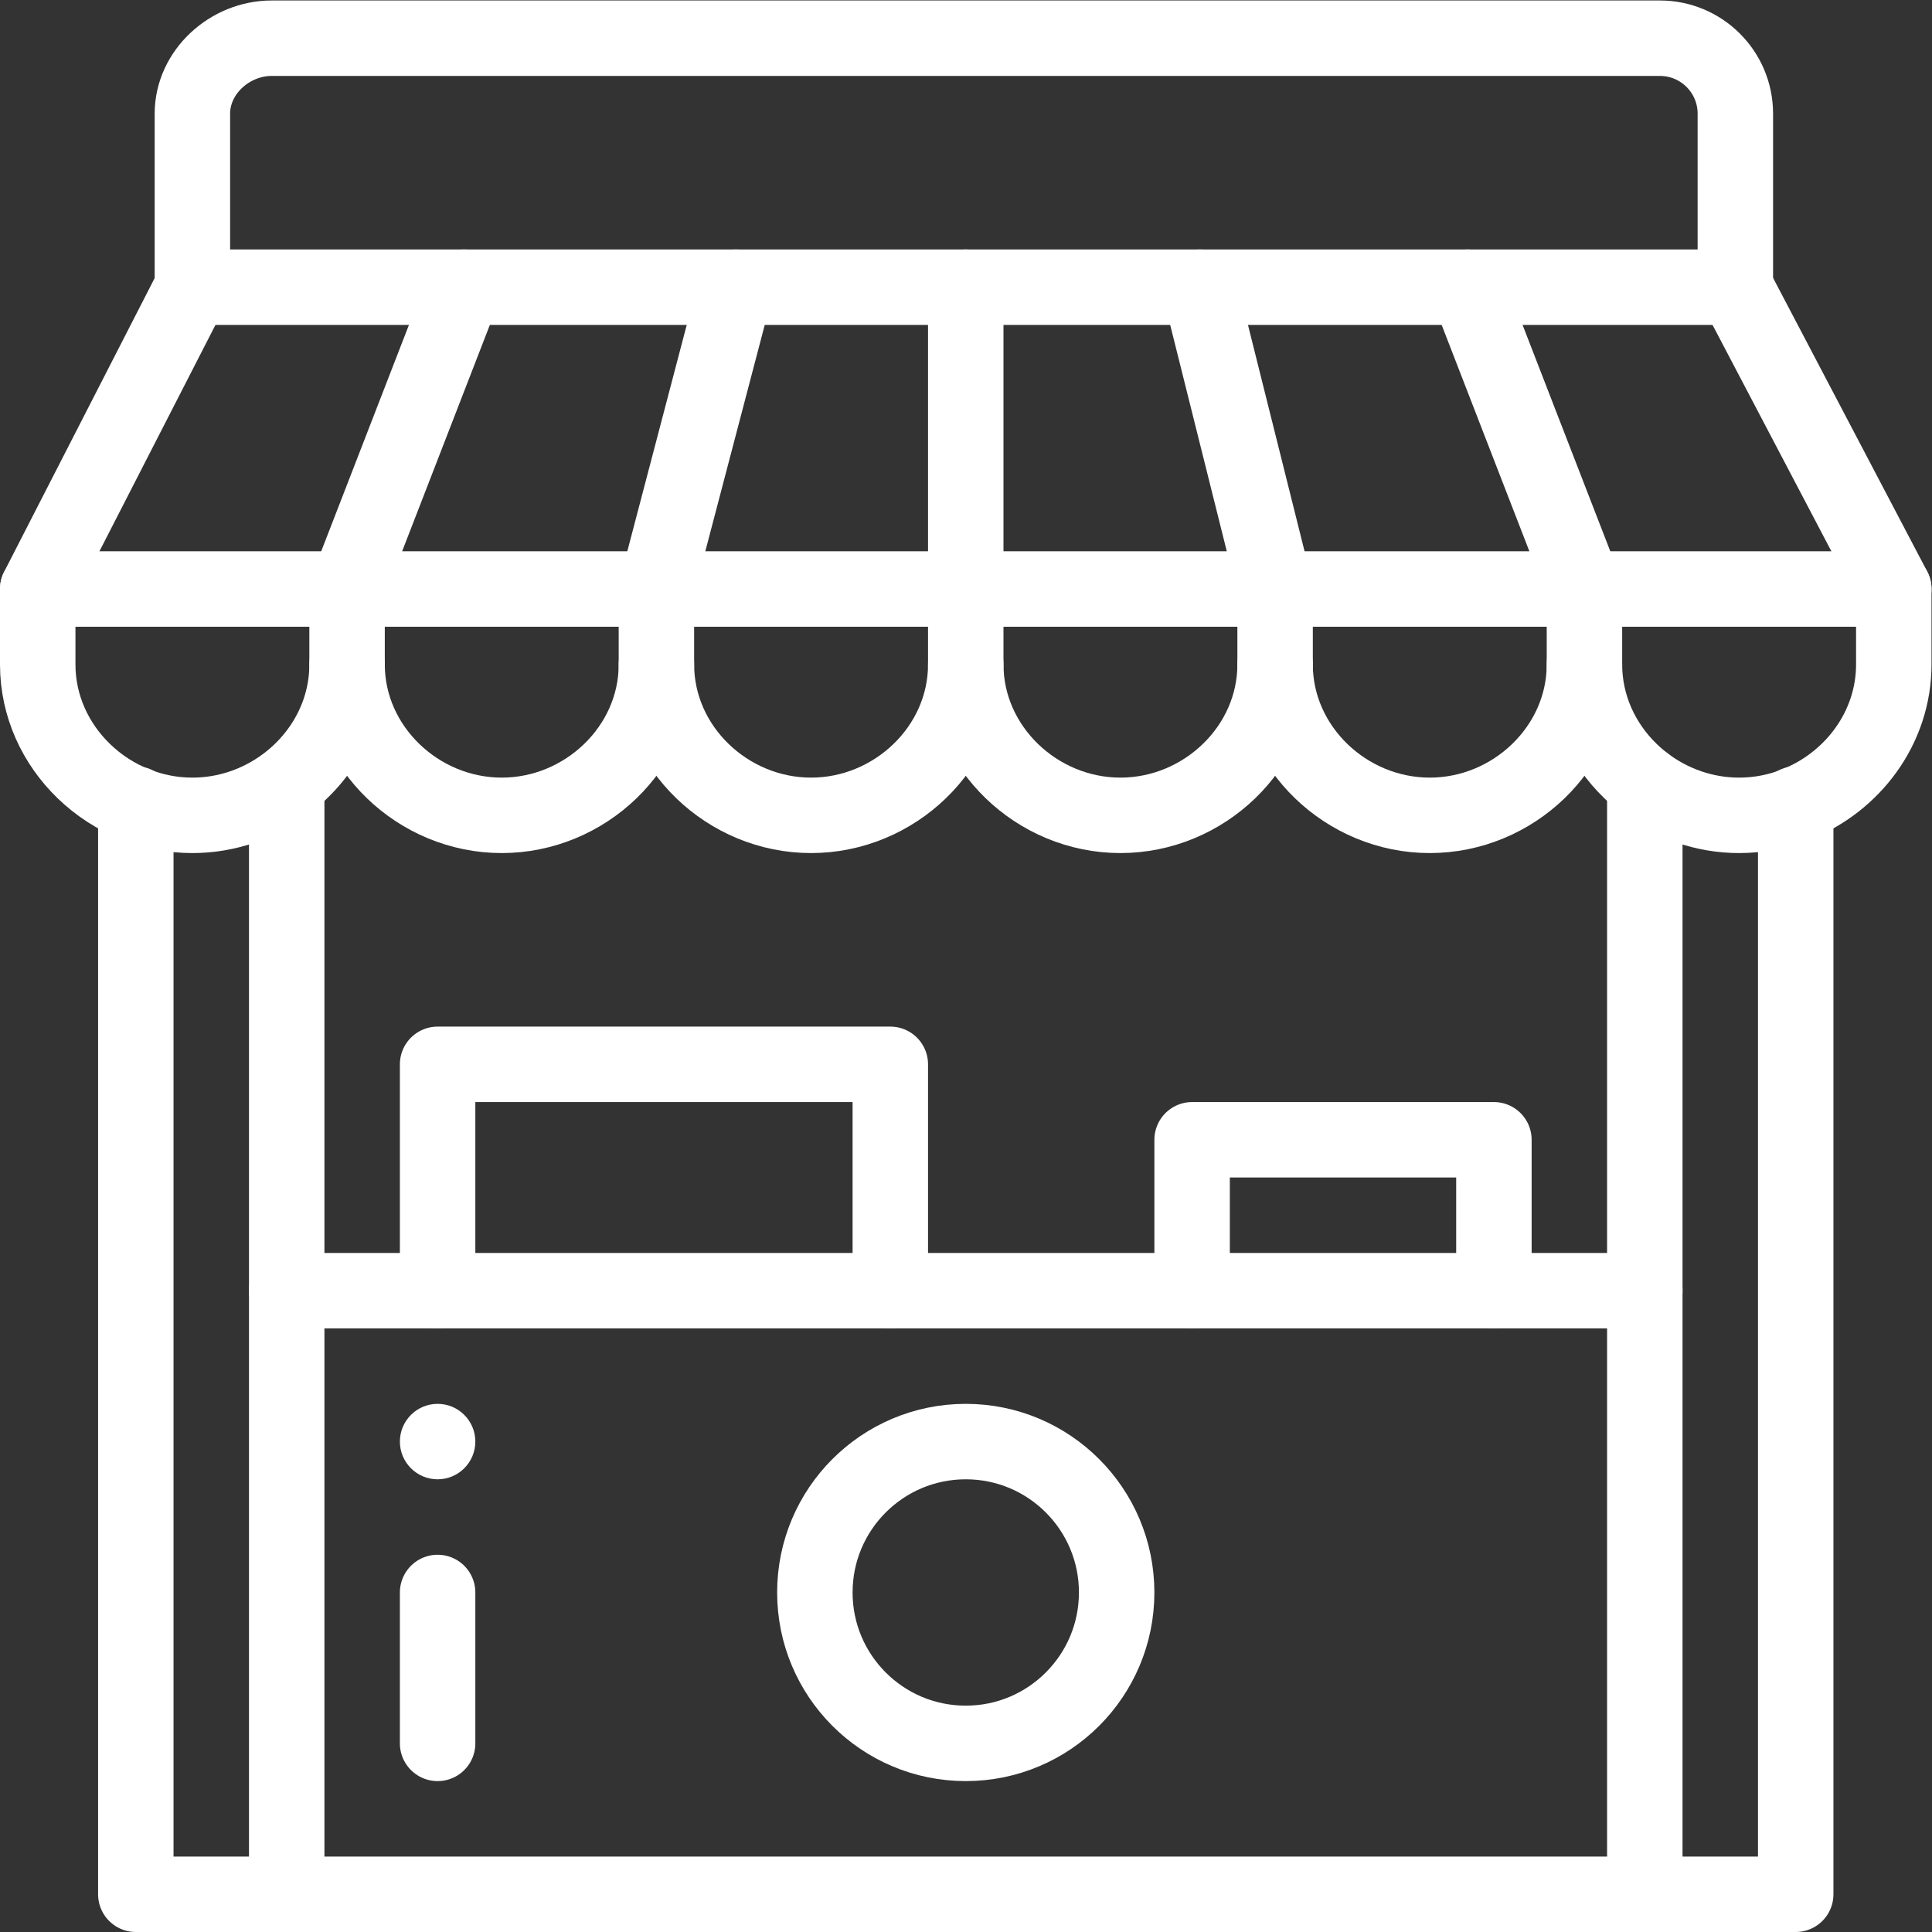 <svg version="1.1" id="svg2355" xml:space="preserve" width="300" height="300" viewBox="0 0 682.667 682.667" xmlns="http://www.w3.org/2000/svg" xmlns:svg="http://www.w3.org/2000/svg" xmlns:xlink="http://www.w3.org/1999/xlink" xmlns:svgjs="http://svgjs.dev/svgjs"><rect x="0" y="0" width="682.667" height="682.667" fill="#333333" stroke="none"/><g width="100%" height="100%" transform="matrix(1,0,0,1,0,0)"><defs id="defs2359"><clipPath clipPathUnits="userSpaceOnUse" id="clipPath2369"><path d="M 0,512 H 512 V 0 H 0 Z" id="path2367" fill="#ffffff" fill-opacity="1" data-original-color="#000000ff" stroke="none" stroke-opacity="1"/></clipPath></defs><g id="g2361" transform="matrix(1.333,0,0,-1.333,0,682.667)"><g id="g2363"><g id="g2365" clip-path="url(#clipPath2369)"><g id="g2371" transform="translate(116,140)"><path d="m 0,0 c 5.52,0 10,-4.48 10,-10 0,-5.52 -4.48,-10 -10,-10 -5.52,0 -10,4.48 -10,10 0,5.52 4.48,10 10,10" style="fill-rule: nonzero;" id="path2373" fill="#ffffff" fill-opacity="1" data-original-color="#000000ff" stroke="none" stroke-opacity="1"/></g><g id="g2375" transform="translate(460,436)"><path d="m 0,0 42,-80 v -20 c 0,-16.84 -10.99,-31.25 -26,-37.14 -4.68,-1.85 -9.75,-2.86 -15,-2.86 -9.28,0 -18.01,3.17 -25,8.47 -1.32,1.01 -2.59,2.1 -3.78,3.25 -7.49,7.24 -12.22,17.24 -12.22,28.28" style="stroke-linecap: round; stroke-linejoin: round; stroke-miterlimit: 10; stroke-dasharray: none;" id="path2377" fill="none" fill-opacity="1" stroke="#ffffff" stroke-opacity="1" data-original-stroke-color="#000000ff" stroke-width="20" data-original-stroke-width="20"/></g><g id="g2379" transform="translate(76,304)"><path d="M 0,0 V -294 H -40 V -5" style="stroke-linecap: round; stroke-linejoin: round; stroke-miterlimit: 10; stroke-dasharray: none;" id="path2381" fill="none" fill-opacity="1" stroke="#ffffff" stroke-opacity="1" data-original-stroke-color="#000000ff" stroke-width="20" data-original-stroke-width="20"/></g><g id="g2383" transform="translate(476,299)"><path d="M 0,0 V -289 H -40 V 5.47" style="stroke-linecap: round; stroke-linejoin: round; stroke-miterlimit: 10; stroke-dasharray: none;" id="path2385" fill="none" fill-opacity="1" stroke="#ffffff" stroke-opacity="1" data-original-stroke-color="#000000ff" stroke-width="20" data-original-stroke-width="20"/></g><g id="g2387" transform="translate(436,170)"><path d="M 0,0 H -360" style="stroke-linecap: round; stroke-linejoin: round; stroke-miterlimit: 10; stroke-dasharray: none;" id="path2389" fill="none" fill-opacity="1" stroke="#ffffff" stroke-opacity="1" data-original-stroke-color="#000000ff" stroke-width="20" data-original-stroke-width="20"/></g><g id="g2391" transform="translate(116,170)"><path d="M 0,0 V 60 H 120 V 0" style="stroke-linecap: round; stroke-linejoin: round; stroke-miterlimit: 10; stroke-dasharray: none;" id="path2393" fill="none" fill-opacity="1" stroke="#ffffff" stroke-opacity="1" data-original-stroke-color="#000000ff" stroke-width="20" data-original-stroke-width="20"/></g><g id="g2395" transform="translate(116,90)"><path d="M 0,0 V -40" style="stroke-linecap: round; stroke-linejoin: round; stroke-miterlimit: 10; stroke-dasharray: none;" id="path2397" fill="none" fill-opacity="1" stroke="#ffffff" stroke-opacity="1" data-original-stroke-color="#000000ff" stroke-width="20" data-original-stroke-width="20"/></g><g id="g2399" transform="translate(296,90)"><path d="m 0,0 c 0,-22.09 -17.91,-40 -40,-40 -22.09,0 -40,17.91 -40,40 0,22.09 17.91,40 40,40 C -17.91,40 0,22.09 0,0 Z" style="stroke-linecap: round; stroke-linejoin: round; stroke-miterlimit: 10; stroke-dasharray: none;" id="path2401" fill="none" fill-opacity="1" stroke="#ffffff" stroke-opacity="1" data-original-stroke-color="#000000ff" stroke-width="20" data-original-stroke-width="20"/></g><g id="g2403" transform="translate(316,170)"><path d="M 0,0 V 40 H 80 V 0" style="stroke-linecap: round; stroke-linejoin: round; stroke-miterlimit: 10; stroke-dasharray: none;" id="path2405" fill="none" fill-opacity="1" stroke="#ffffff" stroke-opacity="1" data-original-stroke-color="#000000ff" stroke-width="20" data-original-stroke-width="20"/></g><g id="g2407" transform="translate(51,436)"><path d="m 0,0 v 46 c 0,11.05 9.95,20 21,20 h 368 c 11.05,0 20,-8.95 20,-20 V 0 Z" style="stroke-linecap: round; stroke-linejoin: round; stroke-miterlimit: 10; stroke-dasharray: none;" id="path2409" fill="none" fill-opacity="1" stroke="#ffffff" stroke-opacity="1" data-original-stroke-color="#000000ff" stroke-width="20" data-original-stroke-width="20"/></g><g id="g2411" transform="translate(92,336)"><path d="M 0,0 C 0,-12.9 -6.45,-24.38 -16.22,-31.69 -23.17,-36.9 -31.82,-40 -41,-40 c -5.25,0 -10.32,1.01 -15,2.86 -5.17,2.02 -9.86,5.06 -13.78,8.86 C -77.27,-21.04 -82,-11.04 -82,0 v 20 l 41,80" style="stroke-linecap: round; stroke-linejoin: round; stroke-miterlimit: 10; stroke-dasharray: none;" id="path2413" fill="none" fill-opacity="1" stroke="#ffffff" stroke-opacity="1" data-original-stroke-color="#000000ff" stroke-width="20" data-original-stroke-width="20"/></g><g id="g2415" transform="translate(174,336)"><path d="m 0,0 c 0,-22.09 -18.91,-40 -41,-40 -11.04,0 -21.3,4.48 -28.78,11.72 C -77.27,-21.04 -82,-11.04 -82,0 v 20 l 31,80" style="stroke-linecap: round; stroke-linejoin: round; stroke-miterlimit: 10; stroke-dasharray: none;" id="path2417" fill="none" fill-opacity="1" stroke="#ffffff" stroke-opacity="1" data-original-stroke-color="#000000ff" stroke-width="20" data-original-stroke-width="20"/></g><g id="g2419" transform="translate(256,336)"><path d="m 0,0 c 0,-22.09 -18.91,-40 -41,-40 -22.09,0 -41,17.91 -41,40 v 20 l 21,80" style="stroke-linecap: round; stroke-linejoin: round; stroke-miterlimit: 10; stroke-dasharray: none;" id="path2421" fill="none" fill-opacity="1" stroke="#ffffff" stroke-opacity="1" data-original-stroke-color="#000000ff" stroke-width="20" data-original-stroke-width="20"/></g><g id="g2423" transform="translate(256,436)"><path d="M 0,0 V -80" style="stroke-linecap: round; stroke-linejoin: round; stroke-miterlimit: 10; stroke-dasharray: none;" id="path2425" fill="none" fill-opacity="1" stroke="#ffffff" stroke-opacity="1" data-original-stroke-color="#000000ff" stroke-width="20" data-original-stroke-width="20"/></g><g id="g2427" transform="translate(338,336)"><path d="m 0,0 c 0,-22.09 -18.91,-40 -41,-40 -11.04,0 -21.3,4.48 -28.78,11.72 C -77.27,-21.04 -82,-11.04 -82,0 v 20" style="stroke-linecap: round; stroke-linejoin: round; stroke-miterlimit: 10; stroke-dasharray: none;" id="path2429" fill="none" fill-opacity="1" stroke="#ffffff" stroke-opacity="1" data-original-stroke-color="#000000ff" stroke-width="20" data-original-stroke-width="20"/></g><g id="g2431" transform="translate(389,436)"><path d="m 0,0 31,-80 v -20 c 0,-22.09 -18.91,-40 -41,-40 -11.04,0 -21.3,4.48 -28.78,11.72 -7.49,7.24 -12.22,17.24 -12.22,28.28 v 20 L -71,0" style="stroke-linecap: round; stroke-linejoin: round; stroke-miterlimit: 10; stroke-dasharray: none;" id="path2433" fill="none" fill-opacity="1" stroke="#ffffff" stroke-opacity="1" data-original-stroke-color="#000000ff" stroke-width="20" data-original-stroke-width="20"/></g><g id="g2435" transform="translate(10,356)"><path d="M 0,0 H 492" style="stroke-linecap: round; stroke-linejoin: round; stroke-miterlimit: 10; stroke-dasharray: none;" id="path2437" fill="none" fill-opacity="1" stroke="#ffffff" stroke-opacity="1" data-original-stroke-color="#000000ff" stroke-width="20" data-original-stroke-width="20"/></g><g id="g2439" transform="translate(436,10)"><path d="M 0,0 H -360" style="stroke-linecap: round; stroke-linejoin: round; stroke-miterlimit: 10; stroke-dasharray: none;" id="path2441" fill="none" fill-opacity="1" stroke="#ffffff" stroke-opacity="1" data-original-stroke-color="#000000ff" stroke-width="20" data-original-stroke-width="20"/></g></g></g></g></g></svg>